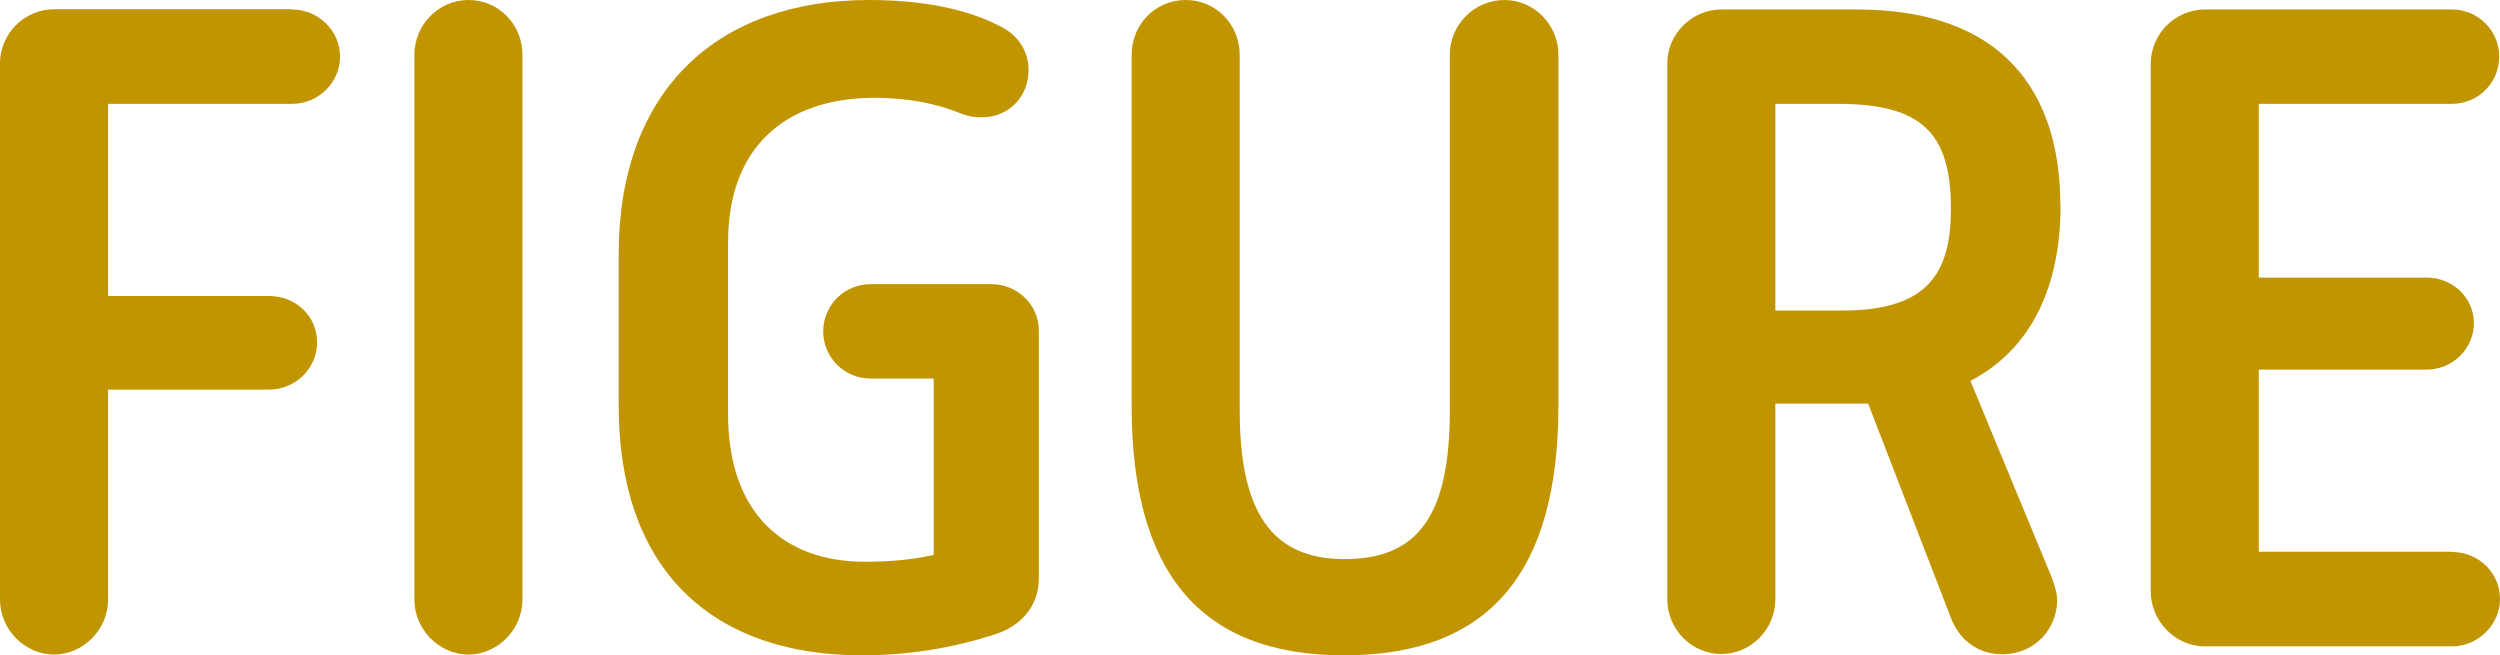 <?xml version="1.0" encoding="UTF-8"?>
<svg id="_レイヤー_2" data-name="レイヤー 2" xmlns="http://www.w3.org/2000/svg" viewBox="0 0 94.84 24.86">
  <defs>
    <style>
      .cls-1 {
        fill: #c19500;
      }
    </style>
  </defs>
  <g id="_レイヤー_1-2" data-name="レイヤー 1">
    <g>
      <path class="cls-1" d="M11.07.35H2.05C.93.35,0,1.28,0,2.4v20.35c0,1.12.93,2.08,2.05,2.08s2.05-.96,2.05-2.08v-7.97h6.11c.99,0,1.82-.8,1.82-1.79s-.8-1.76-1.82-1.76h-6.11V3.94h6.98c.99,0,1.82-.8,1.82-1.79s-.83-1.79-1.82-1.79Z"/>
      <path class="cls-1" d="M17.77,0c-1.12,0-2.05.93-2.05,2.08v20.67c0,1.12.93,2.08,2.05,2.08s2.05-.96,2.05-2.08V2.08c0-1.15-.9-2.08-2.05-2.08Z"/>
      <path class="cls-1" d="M37.6,10.78h-4.58c-.99,0-1.79.8-1.79,1.79s.8,1.79,1.79,1.79h2.4v6.69c-.83.19-1.7.26-2.62.26-3.01,0-5.18-1.79-5.18-5.6v-6.5c0-4,2.59-5.5,5.54-5.5,1.28,0,2.4.22,3.33.61.26.1.48.13.77.13.99,0,1.76-.77,1.76-1.79,0-.7-.38-1.28-.96-1.6-1.34-.74-3.14-1.06-5.09-1.06-5.76,0-9.5,3.42-9.5,9.66v5.7c0,6.53,3.81,9.5,9.22,9.5,1.79,0,3.55-.29,5.15-.83.86-.29,1.57-1.02,1.57-2.08v-9.41c0-.99-.83-1.76-1.79-1.76Z"/>
      <path class="cls-1" d="M57.08,0c-1.15,0-2.08.93-2.08,2.08v13.5c0,4-1.22,5.63-4,5.63s-3.97-1.82-3.97-5.63V2.08c0-1.15-.9-2.08-2.05-2.08s-2.05.93-2.05,2.08v13.31c0,6.21,2.5,9.47,8.06,9.47s8.13-3.2,8.13-9.47V2.08c0-1.15-.93-2.08-2.05-2.08Z"/>
      <path class="cls-1" d="M78.16,7.78c0-4.29-2.18-7.42-7.71-7.42h-5.15c-1.12,0-2.05.93-2.05,2.05v20.32c0,1.15.93,2.08,2.05,2.08s2.05-.93,2.05-2.08v-7.42h3.52l3.14,8.13c.29.77.96,1.38,1.95,1.38,1.25,0,2.08-.99,2.08-2.05,0-.32-.13-.64-.22-.9l-3.07-7.42c2.34-1.22,3.42-3.62,3.42-6.66ZM69.91,11.78h-2.56V3.94h2.37c3.17,0,4.29,1.09,4.29,3.97,0,2.37-.8,3.87-4.1,3.87Z"/>
      <path class="cls-1" d="M93.02,20.93h-7.33v-6.91h6.37c.99,0,1.79-.8,1.79-1.76s-.8-1.73-1.79-1.73h-6.37V3.94h7.33c.99,0,1.79-.8,1.79-1.79s-.8-1.79-1.79-1.79h-9.38c-1.12,0-2.05.93-2.05,2.05v20.03c0,1.12.93,2.08,2.05,2.08h9.38c.99,0,1.82-.83,1.82-1.79,0-1.02-.83-1.79-1.82-1.79Z"/>
    </g>
  </g>
</svg>